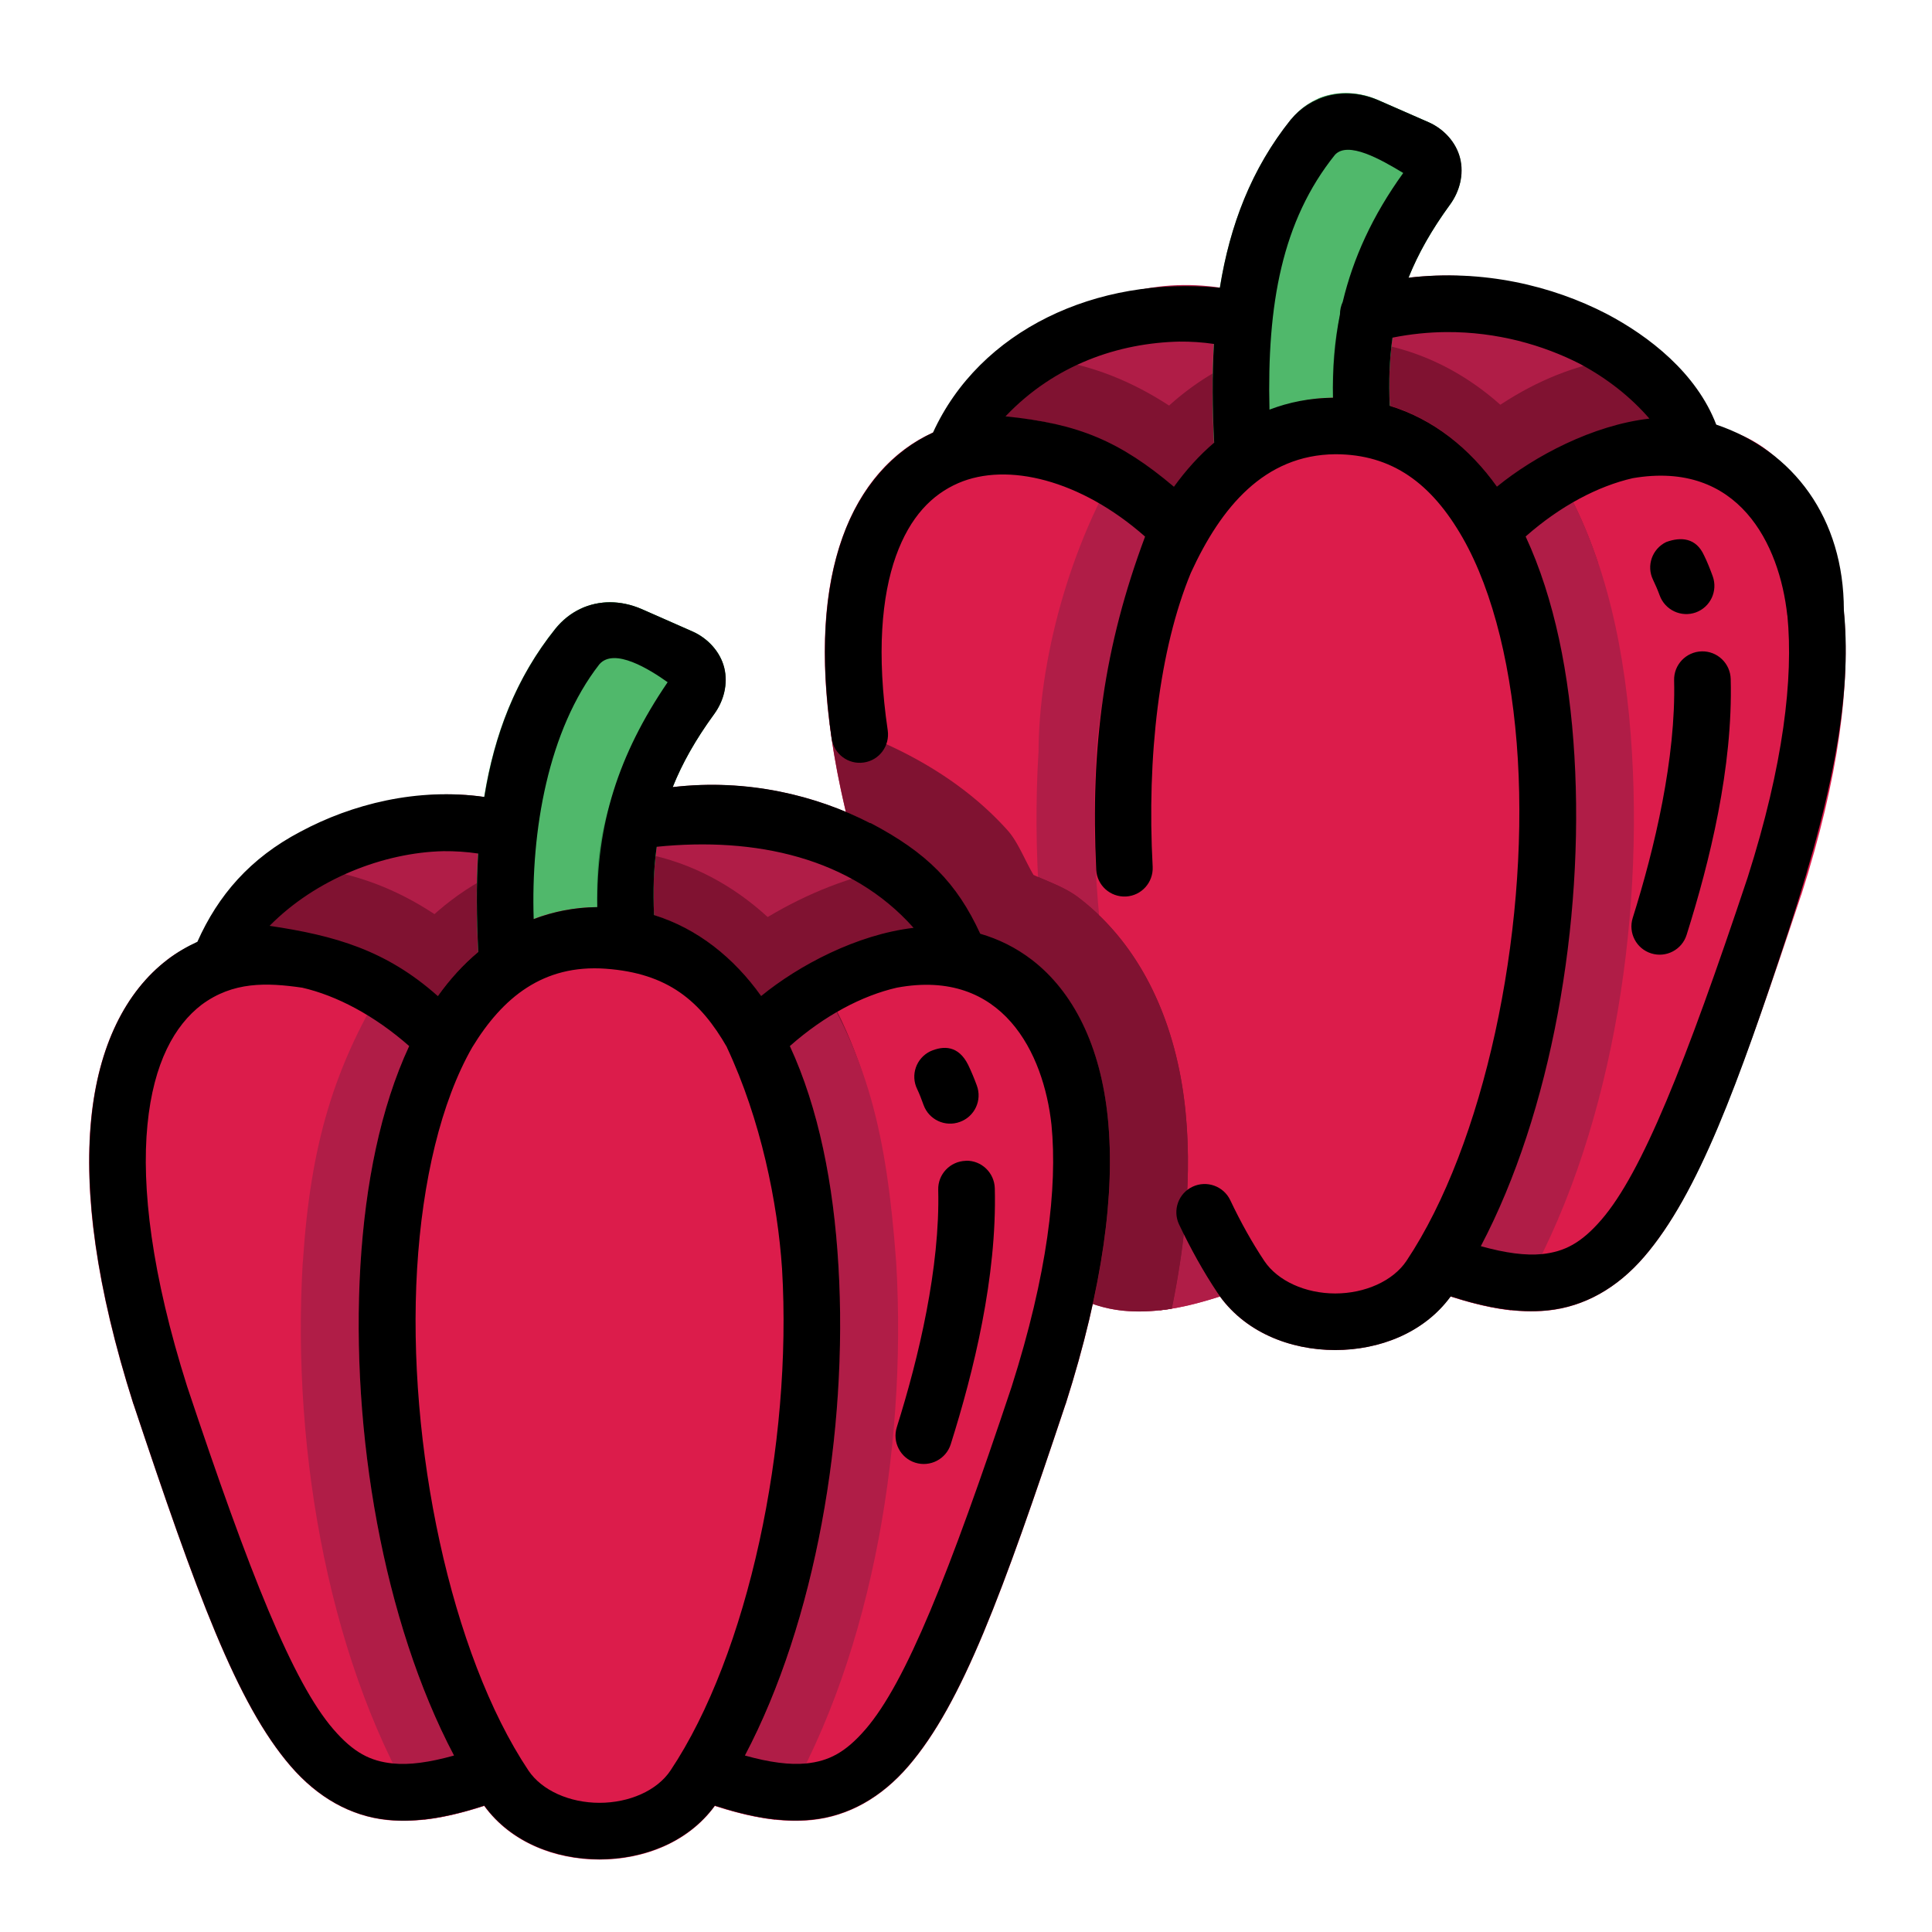<?xml version="1.0" encoding="UTF-8" standalone="no"?>
<!-- Created with Inkscape (http://www.inkscape.org/) -->

<svg
   width="64pt"
   height="64pt"
   viewBox="0 0 22.578 22.578"
   version="1.1"
   id="svg831"
   inkscape:version="1.1.1 (3bf5ae0d25, 2021-09-20)"
   sodipodi:docname="Ex.svg"
   inkscape:export-filename="C:\Users\User\Desktop\CARLOS PROJECT\4. APRIL 1\Done\8 - Turnip.png"
   inkscape:export-xdpi="576"
   inkscape:export-ydpi="576"
   xmlns:inkscape="http://www.inkscape.org/namespaces/inkscape"
   xmlns:sodipodi="http://sodipodi.sourceforge.net/DTD/sodipodi-0.dtd"
   xmlns="http://www.w3.org/2000/svg"
   xmlns:svg="http://www.w3.org/2000/svg"
   xmlns:rdf="http://www.w3.org/1999/02/22-rdf-syntax-ns#"
   xmlns:cc="http://creativecommons.org/ns#"
   xmlns:dc="http://purl.org/dc/elements/1.1/">
  <defs
     id="defs825">
    <pattern
       id="EMFhbasepattern"
       patternUnits="userSpaceOnUse"
       width="6"
       height="6"
       x="0"
       y="0" />
    <pattern
       id="EMFhbasepattern-9"
       patternUnits="userSpaceOnUse"
       width="6"
       height="6"
       x="0"
       y="0" />
    <pattern
       id="EMFhbasepattern-0"
       patternUnits="userSpaceOnUse"
       width="6"
       height="6"
       x="0"
       y="0" />
    <pattern
       id="EMFhbasepattern-7"
       patternUnits="userSpaceOnUse"
       width="6"
       height="6"
       x="0"
       y="0" />
    <pattern
       id="EMFhbasepattern-2"
       patternUnits="userSpaceOnUse"
       width="6"
       height="6"
       x="0"
       y="0" />
    <pattern
       id="EMFhbasepattern-98"
       patternUnits="userSpaceOnUse"
       width="6"
       height="6"
       x="0"
       y="0" />
    <pattern
       id="EMFhbasepattern-6"
       patternUnits="userSpaceOnUse"
       width="6"
       height="6"
       x="0"
       y="0" />
    <pattern
       id="EMFhbasepattern-01"
       patternUnits="userSpaceOnUse"
       width="6"
       height="6"
       x="0"
       y="0" />
    <pattern
       id="EMFhbasepattern-07"
       patternUnits="userSpaceOnUse"
       width="6"
       height="6"
       x="0"
       y="0" />
    <pattern
       id="EMFhbasepattern-8"
       patternUnits="userSpaceOnUse"
       width="6"
       height="6"
       x="0"
       y="0" />
    <pattern
       id="EMFhbasepattern-4"
       patternUnits="userSpaceOnUse"
       width="6"
       height="6"
       x="0"
       y="0" />
    <pattern
       id="EMFhbasepattern-40"
       patternUnits="userSpaceOnUse"
       width="6"
       height="6"
       x="0"
       y="0" />
    <pattern
       id="EMFhbasepattern-08"
       patternUnits="userSpaceOnUse"
       width="6"
       height="6"
       x="0"
       y="0" />
    <pattern
       id="EMFhbasepattern-04"
       patternUnits="userSpaceOnUse"
       width="6"
       height="6"
       x="0"
       y="0" />
    <pattern
       id="EMFhbasepattern-014"
       patternUnits="userSpaceOnUse"
       width="6"
       height="6"
       x="0"
       y="0" />
    <pattern
       id="EMFhbasepattern-27"
       patternUnits="userSpaceOnUse"
       width="6"
       height="6"
       x="0"
       y="0" />
    <pattern
       id="EMFhbasepattern-09"
       patternUnits="userSpaceOnUse"
       width="6"
       height="6"
       x="0"
       y="0" />
    <pattern
       id="EMFhbasepattern-5"
       patternUnits="userSpaceOnUse"
       width="6"
       height="6"
       x="0"
       y="0" />
    <pattern
       id="EMFhbasepattern-018"
       patternUnits="userSpaceOnUse"
       width="6"
       height="6"
       x="0"
       y="0" />
  </defs>
  <sodipodi:namedview
     id="base"
     pagecolor="#ffffff"
     bordercolor="#666666"
     borderopacity="1.0"
     inkscape:pageopacity="0.0"
     inkscape:pageshadow="2"
     inkscape:zoom="6.4882571"
     inkscape:cx="17.261955"
     inkscape:cy="42.615451"
     inkscape:document-units="pt"
     inkscape:current-layer="layer1"
     showgrid="false"
     units="pt"
     inkscape:window-width="1920"
     inkscape:window-height="1001"
     inkscape:window-x="-9"
     inkscape:window-y="-9"
     inkscape:window-maximized="1"
     inkscape:pagecheckerboard="true"
     inkscape:showpageshadow="false"
     inkscape:object-paths="true"
     inkscape:snap-intersection-paths="true"
     inkscape:snap-smooth-nodes="true"
     inkscape:snap-midpoints="true"
     showguides="true"
     inkscape:snap-bbox="true"
     inkscape:bbox-nodes="true"
     inkscape:snap-nodes="false"
     inkscape:snap-global="true"
     inkscape:lockguides="true">
    <inkscape:grid
       type="xygrid"
       id="grid1378" />
    <sodipodi:guide
       position="0.97,21.608"
       orientation="78,0"
       id="guide1380"
       inkscape:locked="true" />
    <sodipodi:guide
       position="0.97,0.97"
       orientation="0,78"
       id="guide1382"
       inkscape:locked="true" />
    <sodipodi:guide
       position="21.608,0.97"
       orientation="-78,0"
       id="guide1384"
       inkscape:locked="true" />
    <sodipodi:guide
       position="21.608,21.608"
       orientation="0,-78"
       id="guide1386"
       inkscape:locked="true" />
  </sodipodi:namedview>
  <g
     inkscape:label="Icon"
     inkscape:groupmode="layer"
     id="layer1"
     transform="translate(0,-274.422)">
    <g
       id="g11263"
       style="display:inline;stroke-width:0.8"
       transform="matrix(1.25,0,0,1.25,-37.407,-74.836)">
      <g
         id="g223456"
         style="display:inline;stroke-width:0.8">
        <path
           style="color:#000000;fill:#b01d47;fill-opacity:1;stroke-width:0.8;stroke-linecap:round;stroke-linejoin:round;-inkscape-stroke:none"
           d="m 45.908,283.586 c -0.097,-0.606 -0.583,-0.997 -1.057,-1.244 -0.607,-0.313 -1.338,-0.483 -2.203,-0.254 l -1.025,0.068 c -0.728,-0.195 -1.278,-0.032 -1.832,0.266 -0.468,0.261 -0.986,0.699 -0.986,1.219 z"
           id="path212835"
           sodipodi:nodetypes="ccccccc" />
        <path
           id="path212837"
           style="fill:#801231;fill-opacity:1;stroke-width:0.8;stroke-linecap:round;stroke-linejoin:round"
           d="m 45.855,283.586 c 0,-0.38 -0.225,-0.598 -0.483,-0.856 -0.856,0.021 -1.522,0.444 -2.109,1.037 z"
           sodipodi:nodetypes="cccc" />
        <path
           id="path212839"
           style="fill:#801231;fill-opacity:1;stroke-width:0.8;stroke-linecap:round;stroke-linejoin:round"
           d="m 41.548,283.764 c -0.728,-0.71 -1.422,-1.05 -2.317,-1.029 -0.266,0.234 -0.522,0.529 -0.522,0.904 9.2e-5,0.073 0.031,0.143 0.084,0.193 z"
           sodipodi:nodetypes="ccccc" />
        <path
           style="color:#000000;fill:#dc1c4b;fill-opacity:1;stroke-width:0.8;stroke-linecap:round;stroke-linejoin:round;-inkscape-stroke:none"
           d="m 43.287,291.458 c 0.41,0.149 0.766,0.236 1.107,0.201 0.342,-0.035 0.65,-0.209 0.902,-0.502 0.504,-0.585 0.881,-1.619 1.469,-3.383 6.78e-4,-10e-4 0.001,-0.003 0.002,-0.004 0.35,-1.099 0.462,-1.974 0.395,-2.66 -0.067,-0.686 -0.324,-1.194 -0.713,-1.492 -0.389,-0.298 -0.891,-0.299 -1.379,-0.187 l -4.9e-5,9e-5 c -0.488,0.111 -0.973,0.395 -1.395,0.816 z"
           id="path212841"
           sodipodi:nodetypes="ccsccsscccc" />
        <path
           id="path212843"
           style="color:#000000;fill:#801231;fill-opacity:1;stroke-width:0.8;stroke-linecap:round;stroke-linejoin:round;-inkscape-stroke:none"
           d="m 42.408,282.583 c -0.941,0 -1.694,0.58 -2.117,1.32 -0.18,0.314 -0.316,0.658 -0.418,1.023 l 2.065,1.94 a 0.265,0.265 0 0 0 0.351,0.008 l 2.578,-2.201 c -0.09,-0.271 -0.202,-0.529 -0.34,-0.769 -0.424,-0.741 -1.178,-1.32 -2.119,-1.32 z" />
        <path
           style="color:#000000;fill:#50b86b;fill-opacity:1;stroke-width:0.8;stroke-linecap:round;stroke-linejoin:round;-inkscape-stroke:none"
           d="m 42.93,283.388 c -0.062,-0.793 0.042,-1.369 0.551,-2.068 0.089,-0.122 0.131,-0.281 0.094,-0.432 -0.037,-0.151 -0.155,-0.278 -0.297,-0.34 l -0.475,-0.209 c -0.28,-0.123 -0.603,-0.071 -0.809,0.186 -0.679,0.848 -0.788,1.92 -0.711,3.152 z"
           id="path212845"
           sodipodi:nodetypes="cssccccc" />
        <path
           id="path212847"
           style="color:#000000;fill:#349951;fill-opacity:1;stroke-width:0.8;stroke-linecap:round;stroke-linejoin:round;-inkscape-stroke:none"
           d="m 42.93,283.388 c -0.062,-0.793 0.042,-1.369 0.55,-2.068 0.089,-0.122 0.131,-0.281 0.094,-0.432 -0.037,-0.151 -0.155,-0.277 -0.297,-0.34 l -0.474,-0.209 c -0.211,-0.089 -0.411,-0.07 -0.555,-0.01 0.009,0.003 0.017,0.007 0.026,0.01 l 0.474,0.209 c 0.142,0.062 0.26,0.189 0.297,0.34 0.037,0.151 -0.005,0.31 -0.094,0.432 -0.509,0.699 -0.612,1.275 -0.55,2.068 z"
           sodipodi:nodetypes="csscccccsccc" />
        <path
           style="color:#000000;fill:#dc1c4b;fill-opacity:1;stroke-width:0.8;stroke-linecap:round;stroke-linejoin:round;-inkscape-stroke:none"
           d="m 41.14,284.179 c -0.421,-0.421 -0.907,-0.705 -1.395,-0.816 l -4.2e-5,-9e-5 c -0.488,-0.111 -0.99,-0.042 -1.379,0.256 -0.389,0.298 -0.644,0.806 -0.711,1.492 -0.067,0.686 0.045,1.561 0.395,2.66 6.55e-4,10e-4 0.001,0.003 0.002,0.004 0.588,1.764 0.964,2.798 1.469,3.383 0.252,0.292 0.561,0.467 0.902,0.502 0.342,0.035 0.696,-0.052 1.105,-0.201 z"
           id="path212849"
           sodipodi:nodetypes="ccccsccsccc" />
        <path
           id="path212851"
           style="color:#000000;fill:#b01d47;fill-opacity:1;stroke-width:0.8;stroke-linecap:round;stroke-linejoin:round;-inkscape-stroke:none"
           d="m 39.634,286.445 c -0.107,1.8 0.26,3.812 1.134,5.212 0.237,-0.026 0.487,-0.098 0.761,-0.198 0.111,-0.04 0.182,-0.15 0.174,-0.268 l -0.484,-6.844 c -0.005,-0.064 -0.033,-0.123 -0.078,-0.168 -0.214,-0.214 -0.446,-0.393 -0.685,-0.532 -0.544,0.857 -0.821,1.97 -0.821,2.797 z"
           sodipodi:nodetypes="cccccccc" />
        <path
           id="path212853"
           style="fill:#b01d47;fill-opacity:1;stroke-width:0.8;stroke-linecap:round;stroke-linejoin:round"
           d="m 44.362,283.737 c 0.277,0 -0.471,0.317 -0.686,0.532 -0.045,0.045 -0.072,0.105 -0.076,0.168 l -0.484,6.754 c -0.009,0.117 0.061,0.227 0.172,0.268 0.274,0.1 0.525,0.172 0.763,0.198 0.875,-1.4 1.239,-3.412 1.132,-5.212 -0.055,-0.929 -0.238,-1.814 -0.654,-2.541 -0.05,-0.088 -0.267,-0.167 -0.165,-0.167 z"
           sodipodi:nodetypes="scccccscss" />
        <path
           id="path213251"
           style="color:#000000;fill:#801231;fill-opacity:1;stroke-width:0.8;stroke-linecap:round;stroke-linejoin:round;-inkscape-stroke:none"
           d="m 37.682,286.17 c 0.059,0.471 0.178,1.003 0.368,1.601 a 0.265,0.265 0 0 0 0.002,0.004 c 0.588,1.764 0.964,2.798 1.469,3.383 0.252,0.292 0.561,0.467 0.903,0.502 0.149,0.015 0.3,0.007 0.457,-0.019 0.141,-0.685 0.183,-1.292 0.129,-1.838 -0.081,-0.831 -0.412,-1.554 -0.996,-2.002 -0.13,-0.1 -0.281,-0.148 -0.426,-0.215 -0.082,-0.139 -0.145,-0.307 -0.24,-0.414 -0.256,-0.287 -0.579,-0.527 -0.951,-0.719 -0.219,-0.113 -0.459,-0.21 -0.715,-0.284 z" />
        <path
           style="color:#000000;fill:#dc1c4b;fill-opacity:1;stroke-width:0.8;stroke-linecap:round;stroke-linejoin:round;-inkscape-stroke:none"
           d="m 42.408,283.124 c -0.728,0 -1.168,0.49 -1.522,1.108 -0.354,0.618 -0.661,1.367 -0.713,2.243 -0.104,1.752 0.299,3.768 1.131,5.014 0.249,0.373 0.684,0.539 1.104,0.539 0.42,0 0.856,-0.166 1.105,-0.539 0.832,-1.246 1.233,-3.262 1.129,-5.014 -0.052,-0.876 -0.23,-1.685 -0.584,-2.303 -0.354,-0.618 -0.922,-1.049 -1.65,-1.049 z"
           id="path212855"
           sodipodi:nodetypes="sssssssss" />
        <path
           id="path215878"
           style="color:#000000;fill:#801231;fill-opacity:1;stroke-width:0.8;stroke-linecap:round;stroke-linejoin:round;-inkscape-stroke:none"
           d="m 39.63,287.605 c 0.074,1.462 0.448,2.947 1.138,4.051 0.034,-0.004 0.068,-0.008 0.102,-0.014 0.003,-5.3e-4 0.006,-0.002 0.01,-0.002 0.141,-0.685 0.183,-1.291 0.129,-1.837 -0.081,-0.831 -0.412,-1.554 -0.996,-2.002 -0.117,-0.09 -0.252,-0.139 -0.383,-0.196 z" />
        <path
           style="color:#000000;fill:#b01d47;fill-opacity:1;stroke-width:0.8;stroke-linecap:round;stroke-linejoin:round;-inkscape-stroke:none"
           d="m 35.822,286.842 -1.162,0.068 0.084,0.008 c -0.728,-0.195 -1.341,-0.032 -1.896,0.266 -0.466,0.261 -0.977,0.684 -0.986,1.219 2e-6,0.073 0.03,0.143 0.084,0.193 l 3.113,3.033 c 0.098,0.091 0.249,0.095 0.352,0.008 l 3.615,-3.088 c 0.059,-0.05 0.093,-0.124 0.094,-0.201 -0.097,-0.606 -0.583,-0.997 -1.057,-1.244 -0.607,-0.313 -1.428,-0.483 -2.293,-0.254 z"
           id="path10546-1"
           sodipodi:nodetypes="ccccccccccccc" />
        <path
           id="path207350"
           style="fill:#801231;fill-opacity:1;stroke-width:0.8;stroke-linecap:round;stroke-linejoin:round"
           d="m 38.636,287.492 c -0.856,0.021 -1.729,0.524 -2.251,1.037 -10e-7,6.7e-4 -10e-7,0.001 0,0.002 -0.141,0.143 -0.23,0.337 -0.244,0.537 l -0.147,2.07 3.032,-2.589 c 0.059,-0.05 0.093,-0.124 0.094,-0.201 -0.061,-0.394 -0.225,-0.598 -0.483,-0.856 z"
           sodipodi:nodetypes="cccccccc" />
        <path
           id="path207307"
           style="fill:#801231;fill-opacity:1;stroke-width:0.8;stroke-linecap:round;stroke-linejoin:round"
           d="m 34.67,288.527 c -0.739,-0.753 -1.427,-1.05 -2.322,-1.029 -0.266,0.234 -0.516,0.539 -0.522,0.904 9.2e-5,0.073 0.031,0.143 0.084,0.193 l 3.15,3.033 z"
           sodipodi:nodetypes="cccccc" />
        <path
           style="color:#000000;fill:#dc1c4b;fill-opacity:1;stroke-width:0.8;stroke-linecap:round;stroke-linejoin:round;-inkscape-stroke:none"
           d="m 36.876,288.994 c -0.045,0.045 -0.072,0.105 -0.076,0.168 l -0.563,6.791 c -0.009,0.118 0.061,0.227 0.172,0.268 0.41,0.149 0.766,0.236 1.107,0.201 0.342,-0.035 0.65,-0.209 0.902,-0.502 0.504,-0.585 0.881,-1.619 1.469,-3.383 6.78e-4,-10e-4 0.001,-0.003 0.002,-0.004 0.35,-1.099 0.462,-1.974 0.395,-2.66 -0.067,-0.686 -0.324,-1.194 -0.713,-1.492 -0.389,-0.298 -0.859,-0.262 -1.347,-0.15 -0.488,0.111 -0.926,0.342 -1.347,0.764 z"
           id="path9707-4"
           sodipodi:nodetypes="cccccsccsscc" />
        <path
           id="path194620"
           style="color:#000000;fill:#801231;fill-opacity:1;stroke-width:0.8;stroke-linecap:round;stroke-linejoin:round;-inkscape-stroke:none"
           d="m 33.412,288.666 c -0.18,0.314 -0.316,0.658 -0.418,1.023 l 2.065,1.94 c 0.098,0.091 0.249,0.095 0.351,0.008 l 2.578,-2.201 c -0.09,-0.271 -0.202,-0.529 -0.34,-0.769 -0.424,-0.741 -1.178,-1.32 -2.119,-1.32 -0.941,-1.3e-4 -1.694,0.58 -2.117,1.32 z"
           sodipodi:nodetypes="cccccccc" />
        <path
           style="color:#000000;fill:#50b86b;fill-opacity:1;stroke-width:0.8;stroke-linecap:round;stroke-linejoin:round;-inkscape-stroke:none"
           d="m 36.051,288.15 c -0.062,-0.793 0.042,-1.369 0.551,-2.068 0.089,-0.122 0.131,-0.281 0.094,-0.432 -0.037,-0.151 -0.155,-0.278 -0.297,-0.34 l -0.475,-0.209 c -0.28,-0.123 -0.603,-0.071 -0.809,0.186 -0.679,0.848 -0.788,1.92 -0.711,3.152 z"
           id="rect9898-1"
           sodipodi:nodetypes="cssccccc" />
        <path
           id="path210349"
           style="color:#000000;fill:#349951;fill-opacity:1;stroke-width:0.8;stroke-linecap:round;stroke-linejoin:round;-inkscape-stroke:none"
           d="m 36.051,288.15 c -0.062,-0.793 0.042,-1.369 0.55,-2.068 0.089,-0.122 0.131,-0.281 0.094,-0.432 -0.037,-0.151 -0.155,-0.277 -0.297,-0.34 l -0.474,-0.209 c -0.211,-0.089 -0.39,-0.079 -0.555,-0.01 0.165,0.07 0.334,0.146 0.5,0.22 0.142,0.062 0.26,0.189 0.297,0.34 0.037,0.151 -0.005,0.31 -0.094,0.432 -0.509,0.699 -0.612,1.275 -0.55,2.068 z"
           sodipodi:nodetypes="cssccccsccc" />
        <path
           style="color:#000000;fill:#dc1c4b;fill-opacity:1;stroke-width:0.8;stroke-linecap:round;stroke-linejoin:round;-inkscape-stroke:none"
           d="m 31.488,288.381 c -0.389,0.298 -0.644,0.806 -0.711,1.492 -0.067,0.686 0.045,1.561 0.395,2.66 6.55e-4,10e-4 0.001,0.003 0.002,0.004 0.588,1.764 0.964,2.798 1.469,3.383 0.252,0.292 0.561,0.467 0.902,0.502 0.342,0.035 0.696,-0.052 1.105,-0.201 0.111,-0.04 0.182,-0.15 0.174,-0.268 l -0.484,-6.844 c -0.005,-0.064 -0.059,-0.039 -0.104,-0.084 -0.421,-0.421 -0.907,-0.705 -1.395,-0.816 -0.488,-0.111 -0.963,-0.127 -1.353,0.171 z"
           id="path8344-3"
           sodipodi:nodetypes="csccsccccccc" />
        <path
           id="path193092"
           style="color:#000000;fill:#b01d47;fill-opacity:1;stroke-width:0.8;stroke-linecap:round;stroke-linejoin:round;-inkscape-stroke:none"
           d="m 32.756,291.207 c -0.107,1.8 0.26,3.812 1.134,5.212 0.237,-0.026 0.487,-0.098 0.761,-0.198 0.111,-0.04 0.182,-0.15 0.174,-0.268 l -0.558,-6.812 c -0.005,-0.064 -0.033,-0.123 -0.078,-0.168 -0.214,-0.214 -0.367,-0.325 -0.606,-0.463 -0.544,0.857 -0.756,1.614 -0.826,2.697 z"
           sodipodi:nodetypes="cccccccc" />
        <path
           id="path192971"
           style="fill:#b01d47;fill-opacity:1;stroke-width:0.8;stroke-linecap:round;stroke-linejoin:round"
           d="m 37.504,288.457 c -0.24,0.139 -0.471,0.317 -0.686,0.532 -0.045,0.045 -0.072,0.105 -0.076,0.168 l -0.505,6.796 c -0.009,0.117 0.061,0.227 0.172,0.268 0.274,0.1 0.525,0.172 0.763,0.198 0.875,-1.4 1.239,-3.412 1.132,-5.212 -0.09,-1.216 -0.268,-1.927 -0.798,-2.75 z"
           sodipodi:nodetypes="cccccccc" />
        <path
           style="color:#000000;fill:#dc1c4b;fill-opacity:1;stroke-width:0.8;stroke-linecap:round;stroke-linejoin:round;-inkscape-stroke:none"
           d="m 35.529,287.887 c -0.728,0 -1.295,0.431 -1.648,1.049 -0.354,0.618 -0.534,1.427 -0.586,2.303 -0.104,1.752 0.299,3.768 1.131,5.014 0.249,0.373 0.684,0.539 1.104,0.539 0.42,0 0.856,-0.166 1.105,-0.539 0.832,-1.246 1.233,-3.262 1.129,-5.014 -0.052,-0.876 -0.23,-1.685 -0.584,-2.303 -0.354,-0.618 -0.922,-1.049 -1.65,-1.049 z"
           id="path9705-5" />
        <path
           id="path216860"
           style="color:#000000;fill:#801231;fill-opacity:1;stroke-width:0.8;stroke-linecap:round;stroke-linejoin:round;-inkscape-stroke:none"
           d="m 40.202,287.964 c 0.1,1.072 0.369,2.137 0.79,2.983 0.046,-0.41 0.053,-0.79 0.018,-1.144 -0.072,-0.737 -0.341,-1.389 -0.808,-1.839 z" />
      </g>
      <path
         id="rect9898"
         style="color:#000000;display:inline;fill:#000000;stroke-width:0.8;stroke-linecap:round;stroke-linejoin:round;-inkscape-stroke:none"
         d="m 41.994,280.523 c -0.369,0.461 -0.57,0.989 -0.664,1.574 -1.156,-0.114 -2.246,0.398 -2.682,1.354 -0.373,0.171 -0.677,0.507 -0.845,0.979 -0.172,0.482 -0.216,1.102 -0.102,1.881 0.021,0.145 0.156,0.246 0.301,0.224 0.145,-0.021 0.244,-0.156 0.223,-0.301 -0.106,-0.719 -0.056,-1.256 0.076,-1.627 0.133,-0.371 0.338,-0.577 0.584,-0.684 0.457,-0.198 1.143,-0.032 1.746,0.5 -0.383,1.026 -0.512,1.954 -0.457,3.115 0.008,0.146 0.132,0.257 0.278,0.25 0.146,-0.008 0.257,-0.132 0.25,-0.278 -0.056,-1.031 0.062,-2.035 0.357,-2.748 0.281,-0.613 0.687,-1.103 1.35,-1.109 0.531,0 0.9,0.272 1.191,0.781 0.291,0.509 0.467,1.251 0.516,2.072 0.098,1.643 -0.316,3.602 -1.041,4.688 -0.126,0.189 -0.389,0.305 -0.666,0.305 -0.277,0 -0.538,-0.116 -0.664,-0.305 -0.113,-0.17 -0.22,-0.361 -0.318,-0.568 -0.063,-0.131 -0.22,-0.187 -0.352,-0.125 -0.132,0.062 -0.188,0.219 -0.127,0.351 0.108,0.228 0.227,0.442 0.357,0.637 0.249,0.373 0.684,0.539 1.104,0.539 0.405,0 0.827,-0.155 1.08,-0.502 0.328,0.105 0.622,0.16 0.907,0.131 0.342,-0.035 0.65,-0.209 0.902,-0.502 0.504,-0.585 0.881,-1.619 1.351,-3.052 0.47,-1.433 0.582,-2.307 0.515,-2.993 0,-0.857 -0.467,-1.488 -1.193,-1.734 -0.184,-0.481 -0.627,-0.827 -1.028,-1.037 -0.502,-0.259 -1.151,-0.419 -1.849,-0.336 0.089,-0.223 0.215,-0.447 0.389,-0.685 0.089,-0.122 0.131,-0.281 0.094,-0.431 -0.037,-0.151 -0.153,-0.276 -0.295,-0.338 L 42.803,280.34 c -0.321,-0.132 -0.63,-0.032 -0.808,0.183 z m 1.051,0.5 c -0.29,0.402 -0.469,0.799 -0.566,1.205 -0.017,0.037 -0.026,0.077 -0.026,0.117 -0.05,0.254 -0.07,0.512 -0.065,0.78 -0.213,0.002 -0.411,0.041 -0.594,0.111 -0.024,-0.986 0.118,-1.766 0.612,-2.382 0.121,-0.132 0.428,0.042 0.639,0.17 z m 0.403,1.488 c 0.472,-0.003 0.905,0.121 1.252,0.299 0.256,0.138 0.472,0.309 0.646,0.51 -0.529,0.061 -1.073,0.349 -1.425,0.636 -0.256,-0.359 -0.595,-0.631 -1.003,-0.756 -0.01,-0.226 -0.003,-0.435 0.026,-0.637 0.171,-0.034 0.34,-0.051 0.504,-0.052 z m -4.123,0.789 c 0.464,-0.489 1.063,-0.687 1.625,-0.7 h -3.7e-5 c 0.108,-10e-4 0.217,0.006 0.325,0.022 -0.018,0.296 -0.015,0.604 0.002,0.923 -0.139,0.118 -0.264,0.257 -0.376,0.412 -0.504,-0.424 -0.89,-0.591 -1.576,-0.658 z m 7.311,1.861 c 0.057,0.585 -0.036,1.395 -0.371,2.447 -0.585,1.754 -0.99,2.764 -1.367,3.201 -0.189,0.219 -0.346,0.3 -0.557,0.322 -0.15,0.015 -0.339,-0.009 -0.571,-0.074 0.658,-1.249 0.968,-3.02 0.875,-4.582 -0.045,-0.762 -0.187,-1.474 -0.456,-2.053 0.325,-0.287 0.678,-0.471 1.001,-0.545 0.99,-0.17 1.373,0.617 1.445,1.283 z m -1.133,-0.687 c -0.132,0.064 -0.187,0.222 -0.123,0.353 0.022,0.046 0.043,0.094 0.062,0.146 0.05,0.137 0.201,0.208 0.338,0.159 0.137,-0.05 0.207,-0.201 0.158,-0.338 -0.025,-0.068 -0.051,-0.135 -0.082,-0.197 -0.074,-0.162 -0.214,-0.174 -0.353,-0.123 z m -7.44,2.629 c -0.502,-0.259 -1.15,-0.42 -1.848,-0.338 0.089,-0.223 0.215,-0.446 0.388,-0.683 0.089,-0.122 0.131,-0.281 0.094,-0.432 -0.037,-0.151 -0.155,-0.277 -0.297,-0.34 l -0.474,-0.209 c -0.096,-0.042 -0.198,-0.064 -0.298,-0.064 l -8.5e-5,1e-5 c -0.191,4.8e-4 -0.376,0.081 -0.511,0.249 -0.369,0.461 -0.569,0.988 -0.663,1.571 -0.628,-0.089 -1.239,0.067 -1.72,0.325 -0.47,0.247 -0.769,0.594 -0.963,1.029 -0.098,0.045 -0.192,0.1 -0.281,0.168 -0.389,0.298 -0.644,0.806 -0.711,1.492 -0.067,0.686 0.045,1.561 0.394,2.66 7.93e-4,10e-4 0.001,0.003 0.002,0.004 0.588,1.764 0.964,2.798 1.469,3.383 0.252,0.292 0.561,0.467 0.902,0.502 0.285,0.029 0.579,-0.027 0.907,-0.133 0.252,0.347 0.672,0.502 1.077,0.502 0.405,0 0.826,-0.155 1.079,-0.502 0.328,0.106 0.623,0.161 0.907,0.132 0.342,-0.035 0.65,-0.209 0.902,-0.502 0.504,-0.585 0.881,-1.619 1.469,-3.383 5.29e-4,-10e-4 0.001,-0.003 0.002,-0.004 0.35,-1.099 0.462,-1.974 0.395,-2.66 -0.067,-0.686 -0.324,-1.194 -0.713,-1.492 -0.147,-0.112 -0.309,-0.192 -0.481,-0.242 -0.219,-0.475 -0.497,-0.758 -1.027,-1.036 z m 7.772,-1.607 c -0.146,0.004 -0.262,0.125 -0.258,0.271 0.018,0.725 -0.182,1.571 -0.387,2.221 -0.044,0.14 0.034,0.289 0.174,0.332 0.139,0.043 0.287,-0.035 0.33,-0.174 0.214,-0.679 0.434,-1.562 0.412,-2.392 -0.004,-0.146 -0.125,-0.262 -0.272,-0.258 z m -9.668,0.289 c -0.463,0.679 -0.667,1.333 -0.657,2.102 -0.213,0.002 -0.412,0.042 -0.595,0.112 -0.027,-0.823 0.134,-1.766 0.614,-2.382 0.139,-0.16 0.472,0.049 0.639,0.168 z m 2.299,2.296 c -0.529,0.062 -1.073,0.35 -1.424,0.637 -0.256,-0.359 -0.595,-0.631 -1.002,-0.757 -0.01,-0.226 -0.004,-0.436 0.025,-0.638 0.923,-0.094 1.818,0.101 2.401,0.757 z m -6.02,-0.019 c 0.432,-0.438 1.064,-0.685 1.625,-0.698 h -2.2e-5 c 0.108,-0.001 0.217,0.006 0.325,0.022 -0.018,0.295 -0.015,0.602 0.001,0.92 -0.141,0.118 -0.267,0.257 -0.378,0.413 -0.483,-0.43 -0.962,-0.566 -1.573,-0.657 z m 4.275,1.135 c 0.318,0.677 0.475,1.456 0.516,2.072 0.098,1.643 -0.318,3.604 -1.043,4.69 -0.126,0.189 -0.387,0.302 -0.664,0.302 -0.277,0 -0.538,-0.114 -0.664,-0.302 -0.725,-1.086 -1.139,-3.047 -1.041,-4.69 0.049,-0.821 0.224,-1.563 0.516,-2.072 0.283,-0.464 0.662,-0.776 1.247,-0.734 0.585,0.042 0.887,0.304 1.134,0.734 z m -3.971,-0.557 c 0.323,0.074 0.676,0.26 1.001,0.546 -0.269,0.579 -0.41,1.29 -0.456,2.051 -0.093,1.562 0.217,3.333 0.875,4.582 -0.232,0.065 -0.421,0.09 -0.571,0.074 -0.211,-0.021 -0.368,-0.101 -0.557,-0.32 -0.378,-0.438 -0.782,-1.45 -1.367,-3.205 -0.333,-1.05 -0.428,-1.862 -0.371,-2.445 0.057,-0.585 0.257,-0.932 0.506,-1.123 0.294,-0.218 0.607,-0.208 0.939,-0.16 z m 7.006,1.283 c 0.057,0.585 -0.038,1.397 -0.373,2.449 -0.584,1.751 -0.988,2.764 -1.365,3.201 -0.189,0.219 -0.346,0.299 -0.557,0.32 -0.15,0.015 -0.339,-0.009 -0.571,-0.074 0.658,-1.249 0.967,-3.021 0.874,-4.582 -0.045,-0.762 -0.186,-1.472 -0.454,-2.051 0.325,-0.287 0.677,-0.472 1.001,-0.546 0.991,-0.184 1.373,0.617 1.445,1.283 z m -1.133,-0.688 c -0.132,0.064 -0.187,0.222 -0.123,0.353 0.022,0.046 0.041,0.096 0.06,0.149 0.05,0.138 0.202,0.209 0.34,0.158 0.138,-0.05 0.209,-0.202 0.158,-0.34 -0.025,-0.068 -0.052,-0.133 -0.082,-0.195 -0.09,-0.179 -0.228,-0.18 -0.353,-0.125 z m 0.332,1.024 c -0.146,0.004 -0.262,0.125 -0.258,0.271 0.018,0.725 -0.182,1.569 -0.387,2.219 -0.044,0.139 0.033,0.288 0.172,0.332 0.139,0.044 0.288,-0.033 0.332,-0.172 0.214,-0.679 0.433,-1.563 0.412,-2.393 -0.004,-0.146 -0.125,-0.262 -0.271,-0.258 z"
         sodipodi:nodetypes="cccscccssccccccssssscccssccscccccsscccccccccccccccccccccccccccsscsccccccccccccsscccccccccsccsccsccsccssccccccccccccccccccccccccccccsscscccccsccscsccccsscsccccccccccccccccc" />
    </g>
  </g>
</svg>
